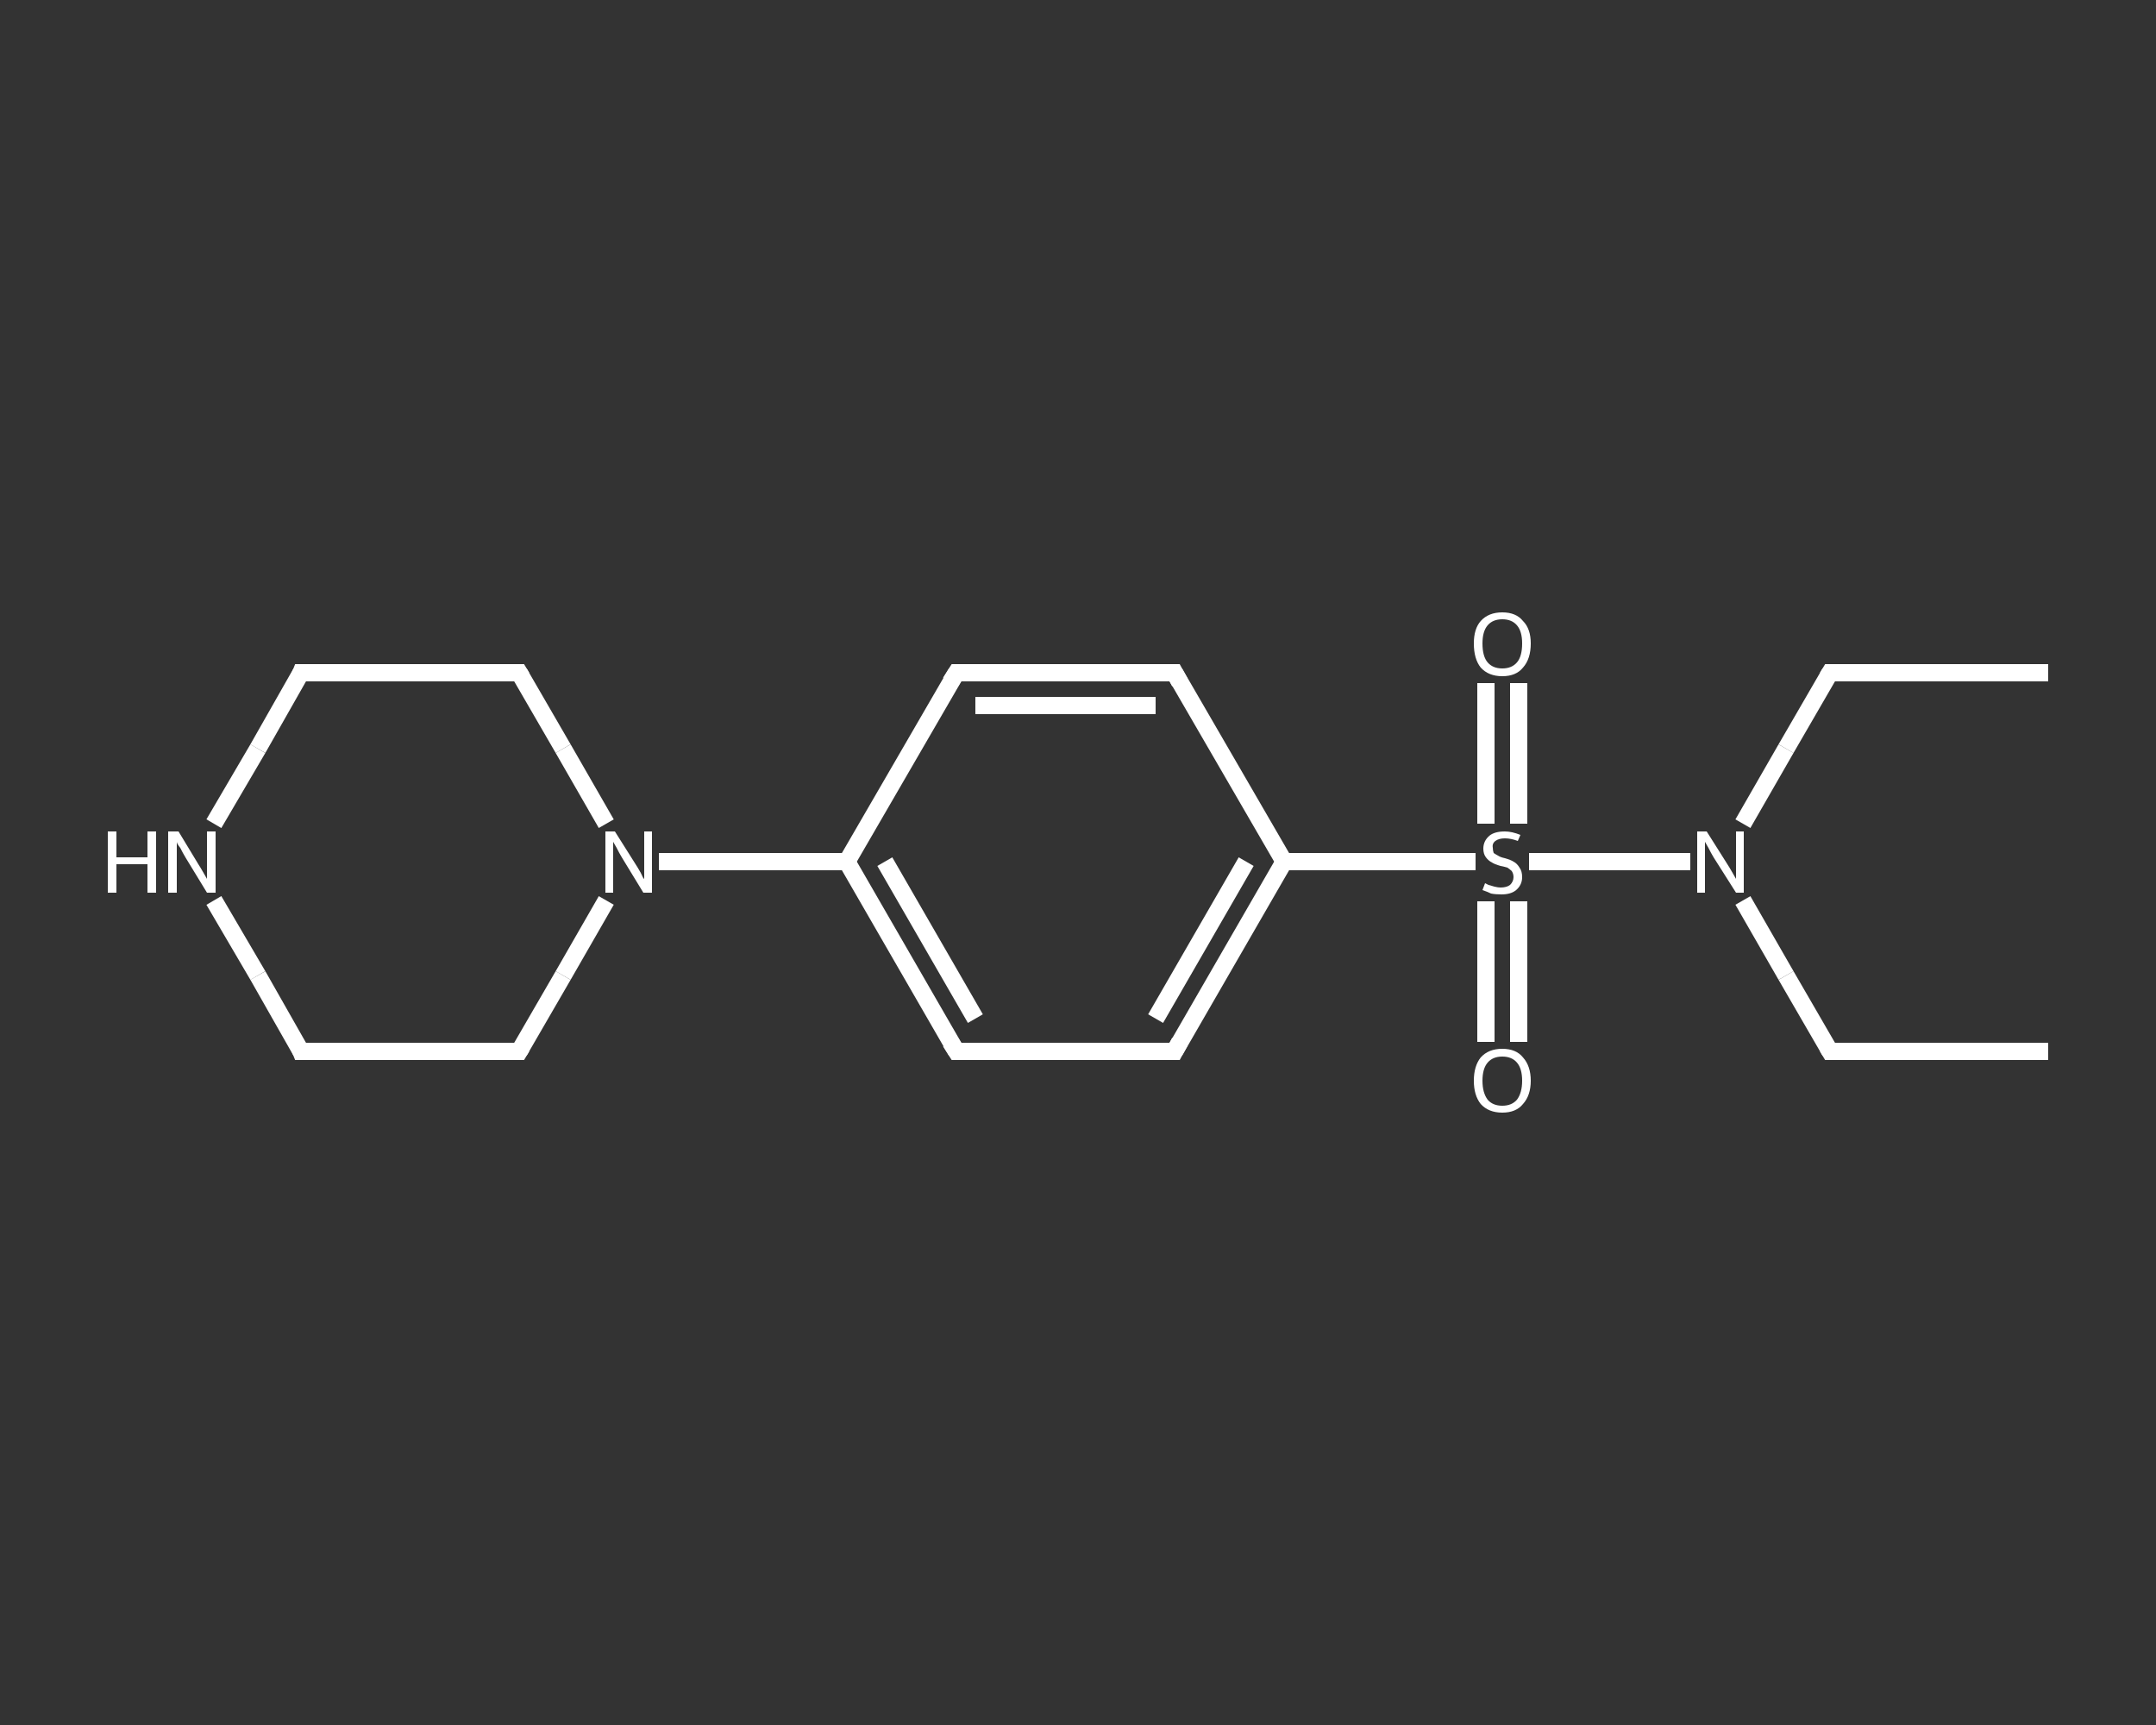 <?xml version='1.0' encoding='iso-8859-1'?>
<svg version='1.1' baseProfile='full'
              xmlns='http://www.w3.org/2000/svg'
                      xmlns:rdkit='http://www.rdkit.org/xml'
                      xmlns:xlink='http://www.w3.org/1999/xlink'
                  xml:space='preserve'
width='250px' height='200px' viewBox='0 0 250 200'>
<rect x="0" y="0" width="250" height="200" fill="#333333" stroke="none"/>
<!-- END OF HEADER -->
<rect style='opacity:1.0;fill:transparent;stroke:none' width='250.0' height='200.0' x='0.0' y='0.0'> </rect>
<path class='bond-0 atom-0 atom-1' d='M 237.5,78.0 L 212.2,78.0' style='fill:none;fill-rule:evenodd;stroke:#FFFFFF;stroke-width:2.0px;stroke-linecap:butt;stroke-linejoin:miter;stroke-opacity:1' />
<path class='bond-1 atom-1 atom-2' d='M 212.2,78.0 L 207.1,86.8' style='fill:none;fill-rule:evenodd;stroke:#FFFFFF;stroke-width:2.0px;stroke-linecap:butt;stroke-linejoin:miter;stroke-opacity:1' />
<path class='bond-1 atom-1 atom-2' d='M 207.1,86.8 L 202.1,95.5' style='fill:none;fill-rule:evenodd;stroke:#FFFFFF;stroke-width:2.0px;stroke-linecap:butt;stroke-linejoin:miter;stroke-opacity:1' />
<path class='bond-2 atom-2 atom-3' d='M 202.1,104.4 L 207.1,113.1' style='fill:none;fill-rule:evenodd;stroke:#FFFFFF;stroke-width:2.0px;stroke-linecap:butt;stroke-linejoin:miter;stroke-opacity:1' />
<path class='bond-2 atom-2 atom-3' d='M 207.1,113.1 L 212.2,121.9' style='fill:none;fill-rule:evenodd;stroke:#FFFFFF;stroke-width:2.0px;stroke-linecap:butt;stroke-linejoin:miter;stroke-opacity:1' />
<path class='bond-3 atom-3 atom-4' d='M 212.2,121.9 L 237.5,121.9' style='fill:none;fill-rule:evenodd;stroke:#FFFFFF;stroke-width:2.0px;stroke-linecap:butt;stroke-linejoin:miter;stroke-opacity:1' />
<path class='bond-4 atom-2 atom-5' d='M 196.0,99.9 L 186.6,99.9' style='fill:none;fill-rule:evenodd;stroke:#FFFFFF;stroke-width:2.0px;stroke-linecap:butt;stroke-linejoin:miter;stroke-opacity:1' />
<path class='bond-4 atom-2 atom-5' d='M 186.6,99.9 L 177.3,99.9' style='fill:none;fill-rule:evenodd;stroke:#FFFFFF;stroke-width:2.0px;stroke-linecap:butt;stroke-linejoin:miter;stroke-opacity:1' />
<path class='bond-5 atom-5 atom-6' d='M 172.3,104.5 L 172.3,112.7' style='fill:none;fill-rule:evenodd;stroke:#FFFFFF;stroke-width:2.0px;stroke-linecap:butt;stroke-linejoin:miter;stroke-opacity:1' />
<path class='bond-5 atom-5 atom-6' d='M 172.3,112.7 L 172.3,120.8' style='fill:none;fill-rule:evenodd;stroke:#FFFFFF;stroke-width:2.0px;stroke-linecap:butt;stroke-linejoin:miter;stroke-opacity:1' />
<path class='bond-5 atom-5 atom-6' d='M 176.1,104.5 L 176.1,112.7' style='fill:none;fill-rule:evenodd;stroke:#FFFFFF;stroke-width:2.0px;stroke-linecap:butt;stroke-linejoin:miter;stroke-opacity:1' />
<path class='bond-5 atom-5 atom-6' d='M 176.1,112.7 L 176.1,120.8' style='fill:none;fill-rule:evenodd;stroke:#FFFFFF;stroke-width:2.0px;stroke-linecap:butt;stroke-linejoin:miter;stroke-opacity:1' />
<path class='bond-6 atom-5 atom-7' d='M 176.1,95.5 L 176.1,87.4' style='fill:none;fill-rule:evenodd;stroke:#FFFFFF;stroke-width:2.0px;stroke-linecap:butt;stroke-linejoin:miter;stroke-opacity:1' />
<path class='bond-6 atom-5 atom-7' d='M 176.1,87.4 L 176.1,79.2' style='fill:none;fill-rule:evenodd;stroke:#FFFFFF;stroke-width:2.0px;stroke-linecap:butt;stroke-linejoin:miter;stroke-opacity:1' />
<path class='bond-6 atom-5 atom-7' d='M 172.3,95.5 L 172.3,87.4' style='fill:none;fill-rule:evenodd;stroke:#FFFFFF;stroke-width:2.0px;stroke-linecap:butt;stroke-linejoin:miter;stroke-opacity:1' />
<path class='bond-6 atom-5 atom-7' d='M 172.3,87.4 L 172.3,79.2' style='fill:none;fill-rule:evenodd;stroke:#FFFFFF;stroke-width:2.0px;stroke-linecap:butt;stroke-linejoin:miter;stroke-opacity:1' />
<path class='bond-7 atom-5 atom-8' d='M 171.1,99.9 L 160.0,99.9' style='fill:none;fill-rule:evenodd;stroke:#FFFFFF;stroke-width:2.0px;stroke-linecap:butt;stroke-linejoin:miter;stroke-opacity:1' />
<path class='bond-7 atom-5 atom-8' d='M 160.0,99.9 L 148.9,99.9' style='fill:none;fill-rule:evenodd;stroke:#FFFFFF;stroke-width:2.0px;stroke-linecap:butt;stroke-linejoin:miter;stroke-opacity:1' />
<path class='bond-8 atom-8 atom-9' d='M 148.9,99.9 L 136.2,121.9' style='fill:none;fill-rule:evenodd;stroke:#FFFFFF;stroke-width:2.0px;stroke-linecap:butt;stroke-linejoin:miter;stroke-opacity:1' />
<path class='bond-8 atom-8 atom-9' d='M 144.5,99.9 L 134.0,118.1' style='fill:none;fill-rule:evenodd;stroke:#FFFFFF;stroke-width:2.0px;stroke-linecap:butt;stroke-linejoin:miter;stroke-opacity:1' />
<path class='bond-9 atom-9 atom-10' d='M 136.2,121.9 L 110.9,121.9' style='fill:none;fill-rule:evenodd;stroke:#FFFFFF;stroke-width:2.0px;stroke-linecap:butt;stroke-linejoin:miter;stroke-opacity:1' />
<path class='bond-10 atom-10 atom-11' d='M 110.9,121.9 L 98.2,99.9' style='fill:none;fill-rule:evenodd;stroke:#FFFFFF;stroke-width:2.0px;stroke-linecap:butt;stroke-linejoin:miter;stroke-opacity:1' />
<path class='bond-10 atom-10 atom-11' d='M 113.1,118.1 L 102.6,99.9' style='fill:none;fill-rule:evenodd;stroke:#FFFFFF;stroke-width:2.0px;stroke-linecap:butt;stroke-linejoin:miter;stroke-opacity:1' />
<path class='bond-11 atom-11 atom-12' d='M 98.2,99.9 L 87.3,99.9' style='fill:none;fill-rule:evenodd;stroke:#FFFFFF;stroke-width:2.0px;stroke-linecap:butt;stroke-linejoin:miter;stroke-opacity:1' />
<path class='bond-11 atom-11 atom-12' d='M 87.3,99.9 L 76.4,99.9' style='fill:none;fill-rule:evenodd;stroke:#FFFFFF;stroke-width:2.0px;stroke-linecap:butt;stroke-linejoin:miter;stroke-opacity:1' />
<path class='bond-12 atom-12 atom-13' d='M 70.3,95.5 L 65.3,86.8' style='fill:none;fill-rule:evenodd;stroke:#FFFFFF;stroke-width:2.0px;stroke-linecap:butt;stroke-linejoin:miter;stroke-opacity:1' />
<path class='bond-12 atom-12 atom-13' d='M 65.3,86.8 L 60.2,78.0' style='fill:none;fill-rule:evenodd;stroke:#FFFFFF;stroke-width:2.0px;stroke-linecap:butt;stroke-linejoin:miter;stroke-opacity:1' />
<path class='bond-13 atom-13 atom-14' d='M 60.2,78.0 L 34.9,78.0' style='fill:none;fill-rule:evenodd;stroke:#FFFFFF;stroke-width:2.0px;stroke-linecap:butt;stroke-linejoin:miter;stroke-opacity:1' />
<path class='bond-14 atom-14 atom-15' d='M 34.9,78.0 L 29.9,86.8' style='fill:none;fill-rule:evenodd;stroke:#FFFFFF;stroke-width:2.0px;stroke-linecap:butt;stroke-linejoin:miter;stroke-opacity:1' />
<path class='bond-14 atom-14 atom-15' d='M 29.9,86.8 L 24.8,95.5' style='fill:none;fill-rule:evenodd;stroke:#FFFFFF;stroke-width:2.0px;stroke-linecap:butt;stroke-linejoin:miter;stroke-opacity:1' />
<path class='bond-15 atom-15 atom-16' d='M 24.8,104.4 L 29.9,113.1' style='fill:none;fill-rule:evenodd;stroke:#FFFFFF;stroke-width:2.0px;stroke-linecap:butt;stroke-linejoin:miter;stroke-opacity:1' />
<path class='bond-15 atom-15 atom-16' d='M 29.9,113.1 L 34.9,121.9' style='fill:none;fill-rule:evenodd;stroke:#FFFFFF;stroke-width:2.0px;stroke-linecap:butt;stroke-linejoin:miter;stroke-opacity:1' />
<path class='bond-16 atom-16 atom-17' d='M 34.9,121.9 L 60.2,121.9' style='fill:none;fill-rule:evenodd;stroke:#FFFFFF;stroke-width:2.0px;stroke-linecap:butt;stroke-linejoin:miter;stroke-opacity:1' />
<path class='bond-17 atom-11 atom-18' d='M 98.2,99.9 L 110.9,78.0' style='fill:none;fill-rule:evenodd;stroke:#FFFFFF;stroke-width:2.0px;stroke-linecap:butt;stroke-linejoin:miter;stroke-opacity:1' />
<path class='bond-18 atom-18 atom-19' d='M 110.9,78.0 L 136.2,78.0' style='fill:none;fill-rule:evenodd;stroke:#FFFFFF;stroke-width:2.0px;stroke-linecap:butt;stroke-linejoin:miter;stroke-opacity:1' />
<path class='bond-18 atom-18 atom-19' d='M 113.1,81.8 L 134.0,81.8' style='fill:none;fill-rule:evenodd;stroke:#FFFFFF;stroke-width:2.0px;stroke-linecap:butt;stroke-linejoin:miter;stroke-opacity:1' />
<path class='bond-19 atom-19 atom-8' d='M 136.2,78.0 L 148.9,99.9' style='fill:none;fill-rule:evenodd;stroke:#FFFFFF;stroke-width:2.0px;stroke-linecap:butt;stroke-linejoin:miter;stroke-opacity:1' />
<path class='bond-20 atom-17 atom-12' d='M 60.2,121.9 L 65.3,113.1' style='fill:none;fill-rule:evenodd;stroke:#FFFFFF;stroke-width:2.0px;stroke-linecap:butt;stroke-linejoin:miter;stroke-opacity:1' />
<path class='bond-20 atom-17 atom-12' d='M 65.3,113.1 L 70.3,104.4' style='fill:none;fill-rule:evenodd;stroke:#FFFFFF;stroke-width:2.0px;stroke-linecap:butt;stroke-linejoin:miter;stroke-opacity:1' />
<path d='M 213.4,78.0 L 212.2,78.0 L 211.9,78.5' style='fill:none;stroke:#FFFFFF;stroke-width:2.0px;stroke-linecap:butt;stroke-linejoin:miter;stroke-opacity:1;' />
<path d='M 211.9,121.4 L 212.2,121.9 L 213.4,121.9' style='fill:none;stroke:#FFFFFF;stroke-width:2.0px;stroke-linecap:butt;stroke-linejoin:miter;stroke-opacity:1;' />
<path d='M 136.8,120.8 L 136.2,121.9 L 134.9,121.9' style='fill:none;stroke:#FFFFFF;stroke-width:2.0px;stroke-linecap:butt;stroke-linejoin:miter;stroke-opacity:1;' />
<path d='M 112.1,121.9 L 110.9,121.9 L 110.2,120.8' style='fill:none;stroke:#FFFFFF;stroke-width:2.0px;stroke-linecap:butt;stroke-linejoin:miter;stroke-opacity:1;' />
<path d='M 60.5,78.5 L 60.2,78.0 L 59.0,78.0' style='fill:none;stroke:#FFFFFF;stroke-width:2.0px;stroke-linecap:butt;stroke-linejoin:miter;stroke-opacity:1;' />
<path d='M 36.2,78.0 L 34.9,78.0 L 34.7,78.5' style='fill:none;stroke:#FFFFFF;stroke-width:2.0px;stroke-linecap:butt;stroke-linejoin:miter;stroke-opacity:1;' />
<path d='M 34.7,121.4 L 34.9,121.9 L 36.2,121.9' style='fill:none;stroke:#FFFFFF;stroke-width:2.0px;stroke-linecap:butt;stroke-linejoin:miter;stroke-opacity:1;' />
<path d='M 59.0,121.9 L 60.2,121.9 L 60.5,121.4' style='fill:none;stroke:#FFFFFF;stroke-width:2.0px;stroke-linecap:butt;stroke-linejoin:miter;stroke-opacity:1;' />
<path d='M 110.2,79.1 L 110.9,78.0 L 112.1,78.0' style='fill:none;stroke:#FFFFFF;stroke-width:2.0px;stroke-linecap:butt;stroke-linejoin:miter;stroke-opacity:1;' />
<path d='M 134.9,78.0 L 136.2,78.0 L 136.8,79.1' style='fill:none;stroke:#FFFFFF;stroke-width:2.0px;stroke-linecap:butt;stroke-linejoin:miter;stroke-opacity:1;' />
<path class='atom-2' d='M 197.9 96.4
L 200.3 100.2
Q 200.5 100.5, 200.9 101.2
Q 201.3 101.9, 201.3 101.9
L 201.3 96.4
L 202.2 96.4
L 202.2 103.5
L 201.3 103.5
L 198.7 99.4
Q 198.4 98.9, 198.1 98.3
Q 197.8 97.8, 197.7 97.6
L 197.7 103.5
L 196.8 103.5
L 196.8 96.4
L 197.9 96.4
' fill='#FFFFFF'/>
<path class='atom-5' d='M 172.2 102.4
Q 172.2 102.4, 172.6 102.6
Q 172.9 102.7, 173.3 102.8
Q 173.7 102.9, 174.0 102.9
Q 174.7 102.9, 175.1 102.6
Q 175.5 102.2, 175.5 101.7
Q 175.5 101.3, 175.3 101.0
Q 175.1 100.8, 174.8 100.6
Q 174.5 100.5, 174.0 100.4
Q 173.3 100.2, 173.0 100.0
Q 172.6 99.8, 172.3 99.4
Q 172.0 99.0, 172.0 98.4
Q 172.0 97.5, 172.7 96.9
Q 173.3 96.4, 174.5 96.4
Q 175.3 96.4, 176.3 96.8
L 176.0 97.5
Q 175.2 97.2, 174.5 97.2
Q 173.8 97.2, 173.4 97.5
Q 173.0 97.8, 173.1 98.3
Q 173.1 98.6, 173.2 98.9
Q 173.5 99.1, 173.7 99.2
Q 174.0 99.4, 174.5 99.5
Q 175.2 99.7, 175.5 99.9
Q 175.9 100.1, 176.2 100.6
Q 176.5 101.0, 176.5 101.7
Q 176.5 102.6, 175.8 103.2
Q 175.2 103.7, 174.1 103.7
Q 173.4 103.7, 172.9 103.6
Q 172.5 103.4, 171.9 103.2
L 172.2 102.4
' fill='#FFFFFF'/>
<path class='atom-6' d='M 170.9 125.3
Q 170.9 123.6, 171.7 122.6
Q 172.6 121.6, 174.2 121.6
Q 175.8 121.6, 176.6 122.6
Q 177.5 123.6, 177.5 125.3
Q 177.5 127.0, 176.6 128.0
Q 175.8 129.0, 174.2 129.0
Q 172.6 129.0, 171.7 128.0
Q 170.9 127.0, 170.9 125.3
M 174.2 128.2
Q 175.3 128.2, 175.9 127.5
Q 176.5 126.7, 176.5 125.3
Q 176.5 123.9, 175.9 123.2
Q 175.3 122.5, 174.2 122.5
Q 173.1 122.5, 172.5 123.2
Q 171.9 123.9, 171.9 125.3
Q 171.9 126.7, 172.5 127.5
Q 173.1 128.2, 174.2 128.2
' fill='#FFFFFF'/>
<path class='atom-7' d='M 170.9 74.6
Q 170.9 72.9, 171.7 72.0
Q 172.6 71.0, 174.2 71.0
Q 175.8 71.0, 176.6 72.0
Q 177.5 72.9, 177.5 74.6
Q 177.5 76.4, 176.6 77.4
Q 175.8 78.4, 174.2 78.4
Q 172.6 78.4, 171.7 77.4
Q 170.9 76.4, 170.9 74.6
M 174.2 77.5
Q 175.3 77.5, 175.9 76.8
Q 176.5 76.1, 176.5 74.6
Q 176.5 73.2, 175.9 72.5
Q 175.3 71.8, 174.2 71.8
Q 173.1 71.8, 172.5 72.5
Q 171.9 73.2, 171.9 74.6
Q 171.9 76.1, 172.5 76.8
Q 173.1 77.5, 174.2 77.5
' fill='#FFFFFF'/>
<path class='atom-12' d='M 71.3 96.4
L 73.7 100.2
Q 73.9 100.5, 74.3 101.2
Q 74.6 101.9, 74.7 101.9
L 74.7 96.4
L 75.6 96.4
L 75.6 103.5
L 74.6 103.5
L 72.1 99.4
Q 71.8 98.9, 71.5 98.3
Q 71.2 97.8, 71.1 97.6
L 71.1 103.5
L 70.2 103.5
L 70.2 96.4
L 71.3 96.4
' fill='#FFFFFF'/>
<path class='atom-15' d='M 12.5 96.4
L 13.5 96.4
L 13.5 99.4
L 17.1 99.4
L 17.1 96.4
L 18.1 96.4
L 18.1 103.5
L 17.1 103.5
L 17.1 100.2
L 13.5 100.2
L 13.5 103.5
L 12.5 103.5
L 12.5 96.4
' fill='#FFFFFF'/>
<path class='atom-15' d='M 20.7 96.4
L 23.0 100.2
Q 23.2 100.5, 23.6 101.2
Q 24.0 101.9, 24.0 101.9
L 24.0 96.4
L 25.0 96.4
L 25.0 103.5
L 24.0 103.5
L 21.5 99.4
Q 21.2 98.9, 20.9 98.3
Q 20.5 97.8, 20.5 97.6
L 20.5 103.5
L 19.5 103.5
L 19.5 96.4
L 20.7 96.4
' fill='#FFFFFF'/>
</svg>
